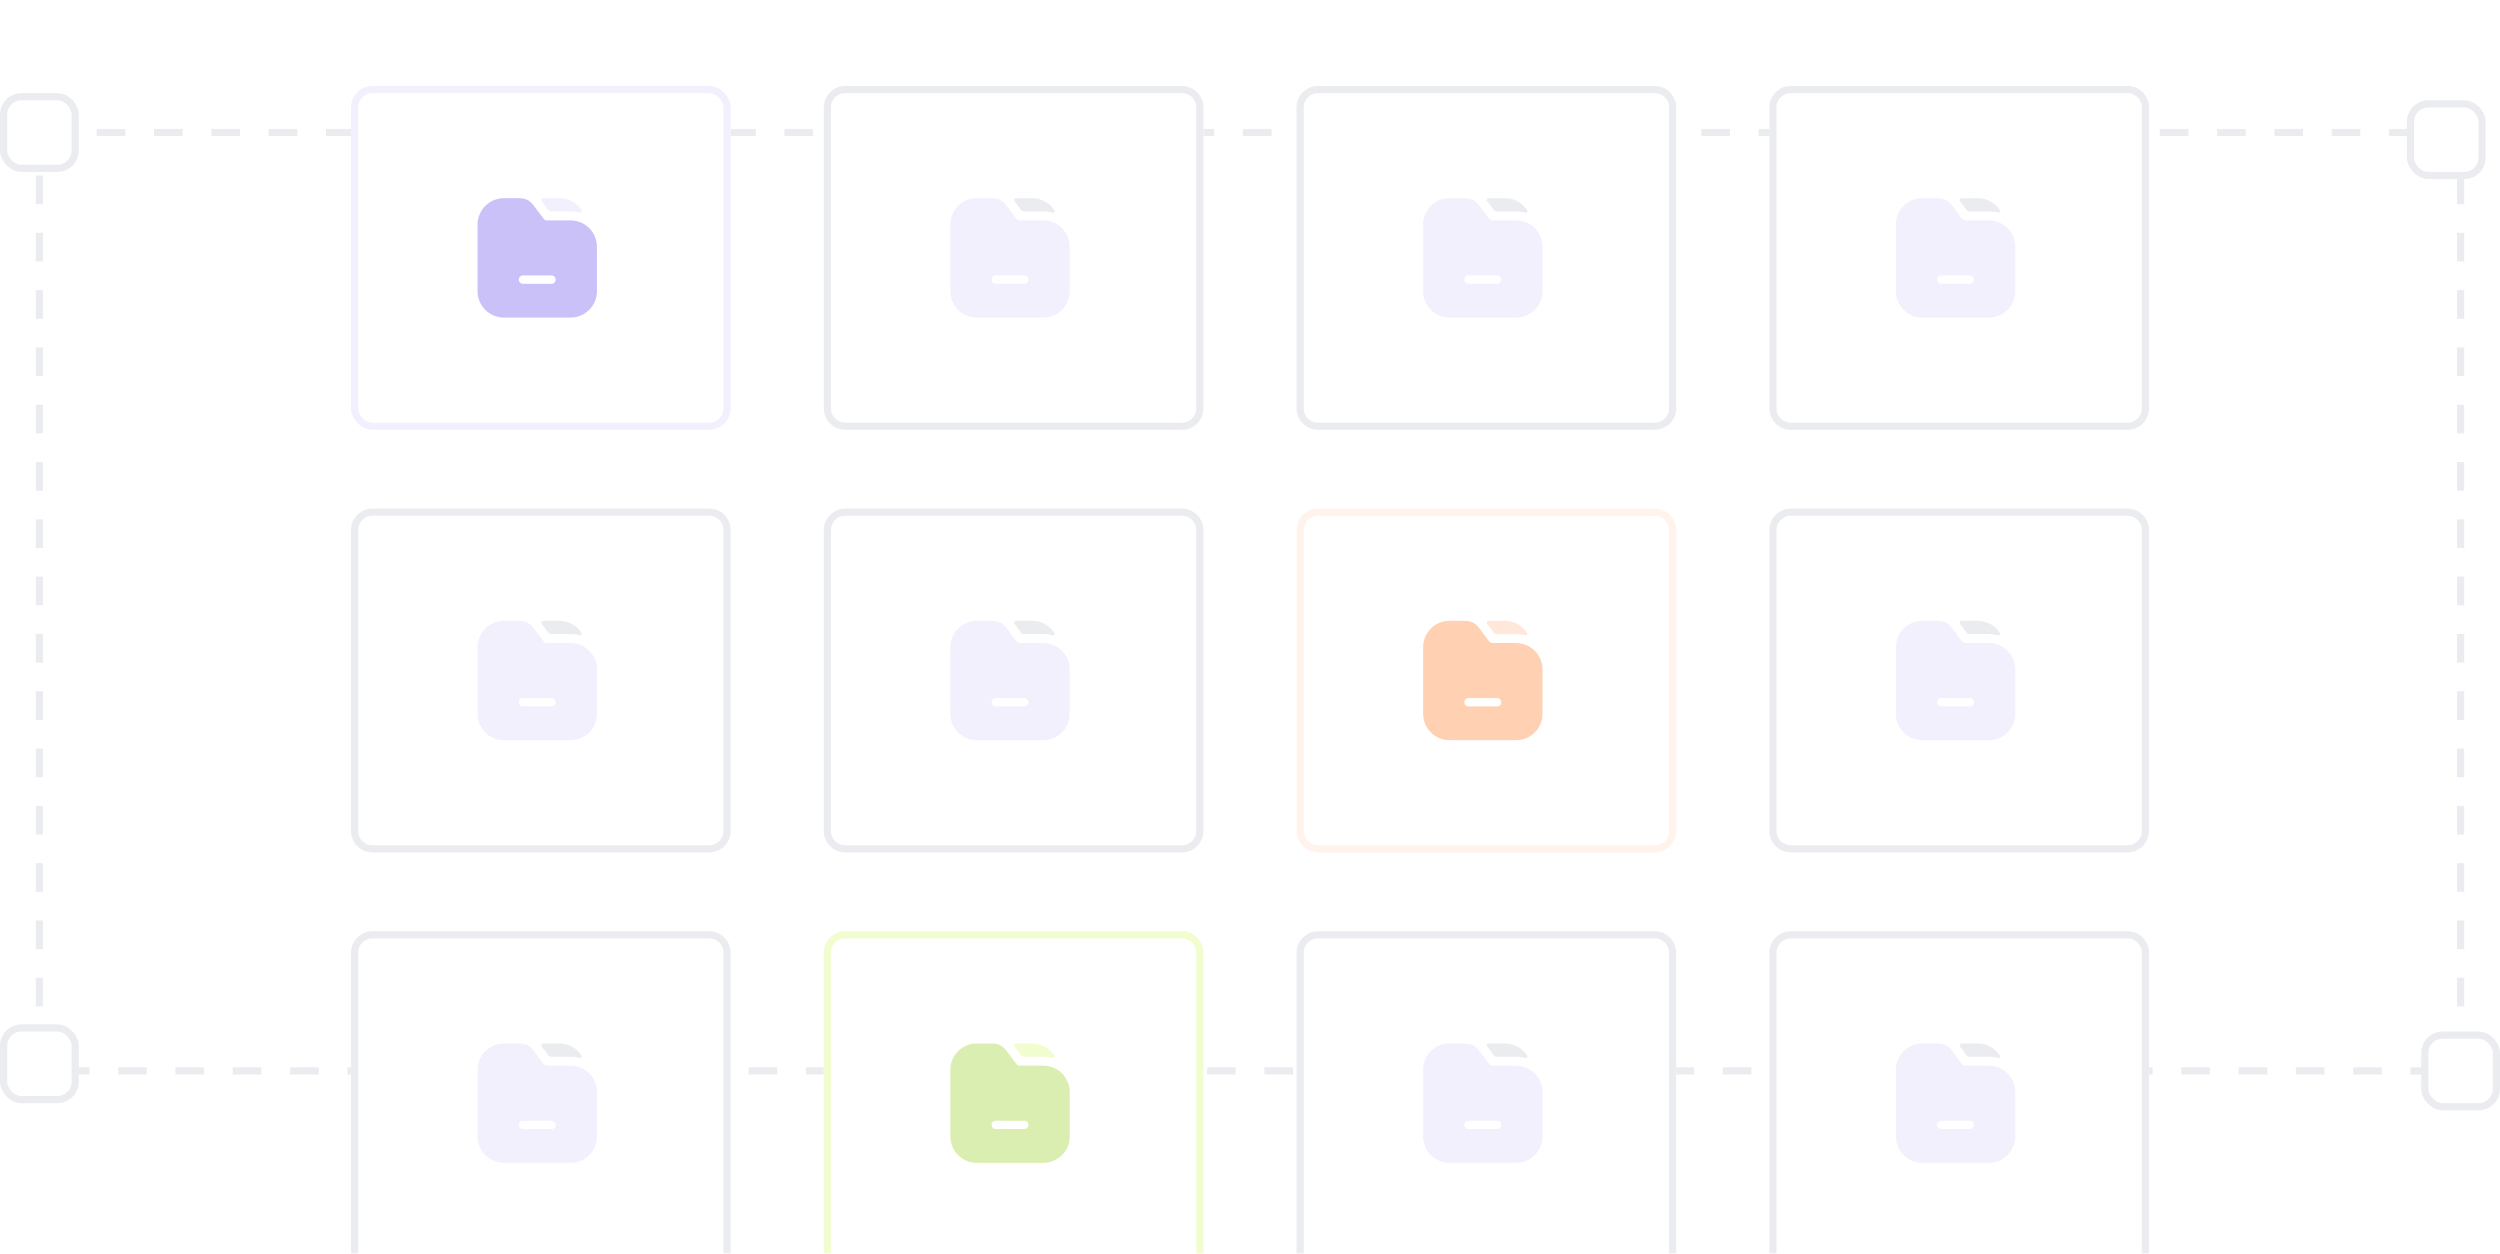 <svg width="349" height="175" viewBox="0 0 349 175" fill="none" xmlns="http://www.w3.org/2000/svg">
<rect x="5.5" y="18.5" width="338" height="131" stroke="#EAECF0" stroke-dasharray="4 4"/>
<rect x="0.5" y="13.5" width="10" height="10" rx="2.5" fill="white"/>
<rect x="0.5" y="13.5" width="10" height="10" rx="2.5" stroke="#EAECF0"/>
<rect x="336.5" y="14.5" width="10" height="10" rx="2.5" fill="white"/>
<rect x="336.5" y="14.5" width="10" height="10" rx="2.5" stroke="#EAECF0"/>
<rect x="338.5" y="144.5" width="10" height="10" rx="2.5" fill="white"/>
<rect x="338.5" y="144.5" width="10" height="10" rx="2.5" stroke="#EAECF0"/>
<rect x="0.5" y="143.5" width="10" height="10" rx="2.5" fill="white"/>
<rect x="0.5" y="143.5" width="10" height="10" rx="2.5" stroke="#EAECF0"/>
<g filter="url(#filter0_dddd_13014_206198)">
<rect x="49" y="1" width="53" height="48" rx="3" fill="white"/>
<rect x="49.5" y="1.5" width="52" height="47" rx="2.5" stroke="#F2F0FD"/>
<path d="M81.196 18.362C81.306 18.535 81.117 18.737 80.917 18.692C80.525 18.575 80.092 18.517 79.65 18.517H76.942C76.784 18.517 76.636 18.443 76.542 18.317L75.608 17.075C75.491 16.909 75.602 16.666 75.806 16.666H78.1C79.401 16.666 80.547 17.342 81.196 18.362Z" fill="#F2F0FD"/>
<path d="M81.783 20.45C81.425 20.192 81.017 20 80.575 19.892C80.275 19.808 79.967 19.767 79.65 19.767H76.55C76.067 19.767 76.033 19.725 75.775 19.383L74.608 17.833C74.067 17.108 73.642 16.666 72.283 16.666H70.35C68.317 16.666 66.667 18.317 66.667 20.35V29.65C66.667 31.683 68.317 33.333 70.35 33.333H79.65C81.683 33.333 83.333 31.683 83.333 29.65V23.45C83.333 22.208 82.725 21.116 81.783 20.45ZM76.992 28.616H73C72.675 28.616 72.425 28.358 72.425 28.033C72.425 27.716 72.675 27.45 73 27.45H76.992C77.317 27.45 77.575 27.716 77.575 28.033C77.575 28.358 77.317 28.616 76.992 28.616Z" fill="#C9C1F8"/>
</g>
<g filter="url(#filter1_dddd_13014_206198)">
<path d="M115 4C115 2.343 116.343 1 118 1H165C166.657 1 168 2.343 168 4V46C168 47.657 166.657 49 165 49H118C116.343 49 115 47.657 115 46V4Z" fill="white"/>
<path d="M115.5 4C115.5 2.619 116.619 1.5 118 1.5H165C166.381 1.5 167.5 2.619 167.5 4V46C167.5 47.381 166.381 48.5 165 48.5H118C116.619 48.5 115.5 47.381 115.5 46V4Z" stroke="#EAECF0"/>
<path d="M147.196 18.362C147.306 18.535 147.117 18.737 146.917 18.692C146.525 18.575 146.092 18.517 145.65 18.517H142.941C142.784 18.517 142.636 18.443 142.542 18.317L141.608 17.075C141.491 16.909 141.602 16.666 141.806 16.666H144.1C145.401 16.666 146.547 17.342 147.196 18.362Z" fill="#EAECF0"/>
<path d="M147.783 20.45C147.425 20.192 147.017 20 146.575 19.892C146.275 19.808 145.967 19.767 145.65 19.767H142.55C142.067 19.767 142.033 19.725 141.775 19.383L140.608 17.833C140.067 17.108 139.642 16.666 138.283 16.666H136.35C134.317 16.666 132.667 18.317 132.667 20.35V29.65C132.667 31.683 134.317 33.333 136.35 33.333H145.65C147.683 33.333 149.333 31.683 149.333 29.65V23.45C149.333 22.208 148.725 21.116 147.783 20.45ZM142.992 28.616H139C138.675 28.616 138.425 28.358 138.425 28.033C138.425 27.716 138.675 27.45 139 27.45H142.992C143.317 27.45 143.575 27.716 143.575 28.033C143.575 28.358 143.317 28.616 142.992 28.616Z" fill="#F2F0FD"/>
</g>
<g filter="url(#filter2_dddd_13014_206198)">
<path d="M181 4C181 2.343 182.343 1 184 1H231C232.657 1 234 2.343 234 4V46C234 47.657 232.657 49 231 49H184C182.343 49 181 47.657 181 46V4Z" fill="white"/>
<path d="M181.5 4C181.5 2.619 182.619 1.5 184 1.5H231C232.381 1.5 233.5 2.619 233.5 4V46C233.5 47.381 232.381 48.5 231 48.5H184C182.619 48.5 181.5 47.381 181.5 46V4Z" stroke="#EAECF0"/>
<path d="M213.196 18.362C213.306 18.535 213.117 18.737 212.917 18.692C212.525 18.575 212.092 18.517 211.65 18.517H208.941C208.784 18.517 208.636 18.443 208.542 18.317L207.608 17.075C207.491 16.909 207.602 16.666 207.806 16.666H210.1C211.401 16.666 212.547 17.342 213.196 18.362Z" fill="#EAECF0"/>
<path d="M213.783 20.45C213.425 20.192 213.017 20 212.575 19.892C212.275 19.808 211.967 19.767 211.65 19.767H208.55C208.067 19.767 208.033 19.725 207.775 19.383L206.608 17.833C206.067 17.108 205.642 16.666 204.283 16.666H202.35C200.317 16.666 198.667 18.317 198.667 20.35V29.65C198.667 31.683 200.317 33.333 202.35 33.333H211.65C213.683 33.333 215.333 31.683 215.333 29.65V23.45C215.333 22.208 214.725 21.116 213.783 20.45ZM208.992 28.616H205C204.675 28.616 204.425 28.358 204.425 28.033C204.425 27.716 204.675 27.45 205 27.45H208.992C209.317 27.45 209.575 27.716 209.575 28.033C209.575 28.358 209.317 28.616 208.992 28.616Z" fill="#F2F0FD"/>
</g>
<g filter="url(#filter3_dddd_13014_206198)">
<path d="M247 4C247 2.343 248.343 1 250 1H297C298.657 1 300 2.343 300 4V46C300 47.657 298.657 49 297 49H250C248.343 49 247 47.657 247 46V4Z" fill="white"/>
<path d="M247.5 4C247.5 2.619 248.619 1.5 250 1.5H297C298.381 1.5 299.5 2.619 299.5 4V46C299.5 47.381 298.381 48.5 297 48.5H250C248.619 48.5 247.5 47.381 247.5 46V4Z" stroke="#EAECF0"/>
<path d="M279.196 18.362C279.306 18.535 279.117 18.737 278.917 18.692C278.525 18.575 278.092 18.517 277.65 18.517H274.941C274.784 18.517 274.636 18.443 274.542 18.317L273.608 17.075C273.491 16.909 273.602 16.666 273.806 16.666H276.1C277.401 16.666 278.547 17.342 279.196 18.362Z" fill="#EAECF0"/>
<path d="M279.783 20.45C279.425 20.192 279.017 20 278.575 19.892C278.275 19.808 277.967 19.767 277.65 19.767H274.55C274.067 19.767 274.033 19.725 273.775 19.383L272.608 17.833C272.067 17.108 271.642 16.666 270.283 16.666H268.35C266.317 16.666 264.667 18.317 264.667 20.35V29.65C264.667 31.683 266.317 33.333 268.35 33.333H277.65C279.683 33.333 281.333 31.683 281.333 29.65V23.45C281.333 22.208 280.725 21.116 279.783 20.45ZM274.992 28.616H271C270.675 28.616 270.425 28.358 270.425 28.033C270.425 27.716 270.675 27.45 271 27.45H274.992C275.317 27.45 275.575 27.716 275.575 28.033C275.575 28.358 275.317 28.616 274.992 28.616Z" fill="#F2F0FD"/>
</g>
<g filter="url(#filter4_dddd_13014_206198)">
<path d="M49 63C49 61.343 50.343 60 52 60H99C100.657 60 102 61.343 102 63V105C102 106.657 100.657 108 99 108H52C50.343 108 49 106.657 49 105V63Z" fill="white"/>
<path d="M49.5 63C49.5 61.619 50.619 60.5 52 60.5H99C100.381 60.5 101.5 61.619 101.5 63V105C101.5 106.381 100.381 107.5 99 107.5H52C50.619 107.5 49.5 106.381 49.5 105V63Z" stroke="#EAECF0"/>
<path d="M81.196 77.362C81.306 77.535 81.117 77.737 80.917 77.692C80.525 77.575 80.092 77.516 79.65 77.516H76.942C76.784 77.516 76.636 77.443 76.542 77.317L75.608 76.075C75.491 75.909 75.602 75.666 75.806 75.666H78.1C79.401 75.666 80.547 76.342 81.196 77.362Z" fill="#EAECF0"/>
<path d="M81.783 79.45C81.425 79.192 81.017 79 80.575 78.891C80.275 78.808 79.967 78.766 79.65 78.766H76.55C76.067 78.766 76.033 78.725 75.775 78.383L74.608 76.833C74.067 76.108 73.642 75.666 72.283 75.666H70.35C68.317 75.666 66.667 77.317 66.667 79.35V88.65C66.667 90.683 68.317 92.333 70.35 92.333H79.65C81.683 92.333 83.333 90.683 83.333 88.65V82.45C83.333 81.208 82.725 80.117 81.783 79.45ZM76.992 87.617H73C72.675 87.617 72.425 87.358 72.425 87.033C72.425 86.716 72.675 86.45 73 86.45H76.992C77.317 86.45 77.575 86.716 77.575 87.033C77.575 87.358 77.317 87.617 76.992 87.617Z" fill="#F2F0FD"/>
</g>
<g filter="url(#filter5_dddd_13014_206198)">
<path d="M115 63C115 61.343 116.343 60 118 60H165C166.657 60 168 61.343 168 63V105C168 106.657 166.657 108 165 108H118C116.343 108 115 106.657 115 105V63Z" fill="white"/>
<path d="M115.5 63C115.5 61.619 116.619 60.5 118 60.5H165C166.381 60.5 167.5 61.619 167.5 63V105C167.5 106.381 166.381 107.5 165 107.5H118C116.619 107.5 115.5 106.381 115.5 105V63Z" stroke="#EAECF0"/>
<path d="M147.196 77.362C147.306 77.535 147.117 77.737 146.917 77.692C146.525 77.575 146.092 77.516 145.65 77.516H142.941C142.784 77.516 142.636 77.443 142.542 77.317L141.608 76.075C141.491 75.909 141.602 75.666 141.806 75.666H144.1C145.401 75.666 146.547 76.342 147.196 77.362Z" fill="#EAECF0"/>
<path d="M147.783 79.45C147.425 79.192 147.017 79 146.575 78.891C146.275 78.808 145.967 78.766 145.65 78.766H142.55C142.067 78.766 142.033 78.725 141.775 78.383L140.608 76.833C140.067 76.108 139.642 75.666 138.283 75.666H136.35C134.317 75.666 132.667 77.317 132.667 79.35V88.65C132.667 90.683 134.317 92.333 136.35 92.333H145.65C147.683 92.333 149.333 90.683 149.333 88.65V82.45C149.333 81.208 148.725 80.117 147.783 79.45ZM142.992 87.617H139C138.675 87.617 138.425 87.358 138.425 87.033C138.425 86.716 138.675 86.45 139 86.45H142.992C143.317 86.45 143.575 86.716 143.575 87.033C143.575 87.358 143.317 87.617 142.992 87.617Z" fill="#F2F0FD"/>
</g>
<g filter="url(#filter6_dddd_13014_206198)">
<path d="M181 63C181 61.343 182.343 60 184 60H231C232.657 60 234 61.343 234 63V105C234 106.657 232.657 108 231 108H184C182.343 108 181 106.657 181 105V63Z" fill="white"/>
<path d="M181.5 63C181.5 61.619 182.619 60.5 184 60.5H231C232.381 60.5 233.5 61.619 233.5 63V105C233.5 106.381 232.381 107.5 231 107.5H184C182.619 107.5 181.5 106.381 181.5 105V63Z" stroke="#FFF3EC"/>
<path d="M213.196 77.362C213.306 77.535 213.117 77.737 212.917 77.692C212.525 77.575 212.092 77.516 211.65 77.516H208.941C208.784 77.516 208.636 77.443 208.542 77.317L207.608 76.075C207.491 75.909 207.602 75.666 207.806 75.666H210.1C211.401 75.666 212.547 76.342 213.196 77.362Z" fill="#FFE8D9"/>
<path d="M213.783 79.45C213.425 79.192 213.017 79 212.575 78.891C212.275 78.808 211.967 78.766 211.65 78.766H208.55C208.067 78.766 208.033 78.725 207.775 78.383L206.608 76.833C206.067 76.108 205.642 75.666 204.283 75.666H202.35C200.317 75.666 198.667 77.317 198.667 79.35V88.65C198.667 90.683 200.317 92.333 202.35 92.333H211.65C213.683 92.333 215.333 90.683 215.333 88.65V82.45C215.333 81.208 214.725 80.117 213.783 79.45ZM208.992 87.617H205C204.675 87.617 204.425 87.358 204.425 87.033C204.425 86.716 204.675 86.45 205 86.45H208.992C209.317 86.45 209.575 86.716 209.575 87.033C209.575 87.358 209.317 87.617 208.992 87.617Z" fill="#FFD1B2"/>
</g>
<g filter="url(#filter7_dddd_13014_206198)">
<path d="M247 63C247 61.343 248.343 60 250 60H297C298.657 60 300 61.343 300 63V105C300 106.657 298.657 108 297 108H250C248.343 108 247 106.657 247 105V63Z" fill="white"/>
<path d="M247.5 63C247.5 61.619 248.619 60.5 250 60.5H297C298.381 60.5 299.5 61.619 299.5 63V105C299.5 106.381 298.381 107.5 297 107.5H250C248.619 107.5 247.5 106.381 247.5 105V63Z" stroke="#EAECF0"/>
<path d="M279.196 77.362C279.306 77.535 279.117 77.737 278.917 77.692C278.525 77.575 278.092 77.516 277.65 77.516H274.941C274.784 77.516 274.636 77.443 274.542 77.317L273.608 76.075C273.491 75.909 273.602 75.666 273.806 75.666H276.1C277.401 75.666 278.547 76.342 279.196 77.362Z" fill="#EAECF0"/>
<path d="M279.783 79.45C279.425 79.192 279.017 79 278.575 78.891C278.275 78.808 277.967 78.766 277.65 78.766H274.55C274.067 78.766 274.033 78.725 273.775 78.383L272.608 76.833C272.067 76.108 271.642 75.666 270.283 75.666H268.35C266.317 75.666 264.667 77.317 264.667 79.35V88.65C264.667 90.683 266.317 92.333 268.35 92.333H277.65C279.683 92.333 281.333 90.683 281.333 88.65V82.45C281.333 81.208 280.725 80.117 279.783 79.45ZM274.992 87.617H271C270.675 87.617 270.425 87.358 270.425 87.033C270.425 86.716 270.675 86.45 271 86.45H274.992C275.317 86.45 275.575 86.716 275.575 87.033C275.575 87.358 275.317 87.617 274.992 87.617Z" fill="#F2F0FD"/>
</g>
<g filter="url(#filter8_dddd_13014_206198)">
<path d="M49 122C49 120.343 50.343 119 52 119H99C100.657 119 102 120.343 102 122V164C102 165.657 100.657 167 99 167H52C50.343 167 49 165.657 49 164V122Z" fill="white"/>
<path d="M49.5 122C49.5 120.619 50.619 119.5 52 119.5H99C100.381 119.5 101.5 120.619 101.5 122V164C101.5 165.381 100.381 166.5 99 166.5H52C50.619 166.5 49.5 165.381 49.5 164V122Z" stroke="#EAECF0"/>
<path d="M81.196 136.362C81.306 136.535 81.117 136.737 80.917 136.692C80.525 136.575 80.092 136.517 79.65 136.517H76.942C76.784 136.517 76.636 136.443 76.542 136.317L75.608 135.075C75.491 134.909 75.602 134.667 75.806 134.667H78.1C79.401 134.667 80.547 135.342 81.196 136.362Z" fill="#EAECF0"/>
<path d="M81.783 138.45C81.425 138.192 81.017 138 80.575 137.892C80.275 137.808 79.967 137.767 79.65 137.767H76.55C76.067 137.767 76.033 137.725 75.775 137.383L74.608 135.833C74.067 135.108 73.642 134.667 72.283 134.667H70.35C68.317 134.667 66.667 136.317 66.667 138.35V147.65C66.667 149.683 68.317 151.333 70.35 151.333H79.65C81.683 151.333 83.333 149.683 83.333 147.65V141.45C83.333 140.208 82.725 139.117 81.783 138.45ZM76.992 146.617H73C72.675 146.617 72.425 146.358 72.425 146.033C72.425 145.717 72.675 145.45 73 145.45H76.992C77.317 145.45 77.575 145.717 77.575 146.033C77.575 146.358 77.317 146.617 76.992 146.617Z" fill="#F2F0FD"/>
</g>
<g filter="url(#filter9_dddd_13014_206198)">
<path d="M115 122C115 120.343 116.343 119 118 119H165C166.657 119 168 120.343 168 122V164C168 165.657 166.657 167 165 167H118C116.343 167 115 165.657 115 164V122Z" fill="white"/>
<path d="M115.5 122C115.5 120.619 116.619 119.5 118 119.5H165C166.381 119.5 167.5 120.619 167.5 122V164C167.5 165.381 166.381 166.5 165 166.5H118C116.619 166.5 115.5 165.381 115.5 164V122Z" stroke="#F1FDCF"/>
<path d="M147.196 136.362C147.306 136.535 147.117 136.737 146.917 136.692C146.525 136.575 146.092 136.517 145.65 136.517H142.941C142.784 136.517 142.636 136.443 142.542 136.317L141.608 135.075C141.491 134.909 141.602 134.667 141.806 134.667H144.1C145.401 134.667 146.547 135.342 147.196 136.362Z" fill="#F1FDCF"/>
<path d="M147.783 138.45C147.425 138.192 147.017 138 146.575 137.892C146.275 137.808 145.967 137.767 145.65 137.767H142.55C142.067 137.767 142.033 137.725 141.775 137.383L140.608 135.833C140.067 135.108 139.642 134.667 138.283 134.667H136.35C134.317 134.667 132.667 136.317 132.667 138.35V147.65C132.667 149.683 134.317 151.333 136.35 151.333H145.65C147.683 151.333 149.333 149.683 149.333 147.65V141.45C149.333 140.208 148.725 139.117 147.783 138.45ZM142.992 146.617H139C138.675 146.617 138.425 146.358 138.425 146.033C138.425 145.717 138.675 145.45 139 145.45H142.992C143.317 145.45 143.575 145.717 143.575 146.033C143.575 146.358 143.317 146.617 142.992 146.617Z" fill="#D9EEB0"/>
</g>
<g filter="url(#filter10_dddd_13014_206198)">
<path d="M181 122C181 120.343 182.343 119 184 119H231C232.657 119 234 120.343 234 122V164C234 165.657 232.657 167 231 167H184C182.343 167 181 165.657 181 164V122Z" fill="white"/>
<path d="M181.5 122C181.5 120.619 182.619 119.5 184 119.5H231C232.381 119.5 233.5 120.619 233.5 122V164C233.5 165.381 232.381 166.5 231 166.5H184C182.619 166.5 181.5 165.381 181.5 164V122Z" stroke="#EAECF0"/>
<path d="M213.196 136.362C213.306 136.535 213.117 136.737 212.917 136.692C212.525 136.575 212.092 136.517 211.65 136.517H208.941C208.784 136.517 208.636 136.443 208.542 136.317L207.608 135.075C207.491 134.909 207.602 134.667 207.806 134.667H210.1C211.401 134.667 212.547 135.342 213.196 136.362Z" fill="#EAECF0"/>
<path d="M213.783 138.45C213.425 138.192 213.017 138 212.575 137.892C212.275 137.808 211.967 137.767 211.65 137.767H208.55C208.067 137.767 208.033 137.725 207.775 137.383L206.608 135.833C206.067 135.108 205.642 134.667 204.283 134.667H202.35C200.317 134.667 198.667 136.317 198.667 138.35V147.65C198.667 149.683 200.317 151.333 202.35 151.333H211.65C213.683 151.333 215.333 149.683 215.333 147.65V141.45C215.333 140.208 214.725 139.117 213.783 138.45ZM208.992 146.617H205C204.675 146.617 204.425 146.358 204.425 146.033C204.425 145.717 204.675 145.45 205 145.45H208.992C209.317 145.45 209.575 145.717 209.575 146.033C209.575 146.358 209.317 146.617 208.992 146.617Z" fill="#F2F0FD"/>
</g>
<g filter="url(#filter11_dddd_13014_206198)">
<path d="M247 122C247 120.343 248.343 119 250 119H297C298.657 119 300 120.343 300 122V164C300 165.657 298.657 167 297 167H250C248.343 167 247 165.657 247 164V122Z" fill="white"/>
<path d="M247.5 122C247.5 120.619 248.619 119.5 250 119.5H297C298.381 119.5 299.5 120.619 299.5 122V164C299.5 165.381 298.381 166.5 297 166.5H250C248.619 166.5 247.5 165.381 247.5 164V122Z" stroke="#EAECF0"/>
<path d="M279.196 136.362C279.306 136.535 279.117 136.737 278.917 136.692C278.525 136.575 278.092 136.517 277.65 136.517H274.941C274.784 136.517 274.636 136.443 274.542 136.317L273.608 135.075C273.491 134.909 273.602 134.667 273.806 134.667H276.1C277.401 134.667 278.547 135.342 279.196 136.362Z" fill="#EAECF0"/>
<path d="M279.783 138.45C279.425 138.192 279.017 138 278.575 137.892C278.275 137.808 277.967 137.767 277.65 137.767H274.55C274.067 137.767 274.033 137.725 273.775 137.383L272.608 135.833C272.067 135.108 271.642 134.667 270.283 134.667H268.35C266.317 134.667 264.667 136.317 264.667 138.35V147.65C264.667 149.683 266.317 151.333 268.35 151.333H277.65C279.683 151.333 281.333 149.683 281.333 147.65V141.45C281.333 140.208 280.725 139.117 279.783 138.45ZM274.992 146.617H271C270.675 146.617 270.425 146.358 270.425 146.033C270.425 145.717 270.675 145.45 271 145.45H274.992C275.317 145.45 275.575 145.717 275.575 146.033C275.575 146.358 275.317 146.617 274.992 146.617Z" fill="#F2F0FD"/>
</g>
<defs>
<filter id="filter0_dddd_13014_206198" x="47" y="0" width="57" height="57" filterUnits="userSpaceOnUse" color-interpolation-filters="sRGB">
<feFlood flood-opacity="0" result="BackgroundImageFix"/>
<feColorMatrix in="SourceAlpha" type="matrix" values="0 0 0 0 0 0 0 0 0 0 0 0 0 0 0 0 0 0 127 0" result="hardAlpha"/>
<feOffset/>
<feGaussianBlur stdDeviation="0.5"/>
<feColorMatrix type="matrix" values="0 0 0 0 0.824 0 0 0 0 0.816 0 0 0 0 0.824 0 0 0 0.1 0"/>
<feBlend mode="normal" in2="BackgroundImageFix" result="effect1_dropShadow_13014_206198"/>
<feColorMatrix in="SourceAlpha" type="matrix" values="0 0 0 0 0 0 0 0 0 0 0 0 0 0 0 0 0 0 127 0" result="hardAlpha"/>
<feOffset dy="2"/>
<feGaussianBlur stdDeviation="1"/>
<feColorMatrix type="matrix" values="0 0 0 0 0.824 0 0 0 0 0.816 0 0 0 0 0.824 0 0 0 0.09 0"/>
<feBlend mode="normal" in2="effect1_dropShadow_13014_206198" result="effect2_dropShadow_13014_206198"/>
<feColorMatrix in="SourceAlpha" type="matrix" values="0 0 0 0 0 0 0 0 0 0 0 0 0 0 0 0 0 0 127 0" result="hardAlpha"/>
<feOffset dy="3"/>
<feGaussianBlur stdDeviation="1"/>
<feColorMatrix type="matrix" values="0 0 0 0 0.824 0 0 0 0 0.816 0 0 0 0 0.824 0 0 0 0.05 0"/>
<feBlend mode="normal" in2="effect2_dropShadow_13014_206198" result="effect3_dropShadow_13014_206198"/>
<feColorMatrix in="SourceAlpha" type="matrix" values="0 0 0 0 0 0 0 0 0 0 0 0 0 0 0 0 0 0 127 0" result="hardAlpha"/>
<feOffset dy="6"/>
<feGaussianBlur stdDeviation="1"/>
<feColorMatrix type="matrix" values="0 0 0 0 0.824 0 0 0 0 0.816 0 0 0 0 0.824 0 0 0 0.01 0"/>
<feBlend mode="normal" in2="effect3_dropShadow_13014_206198" result="effect4_dropShadow_13014_206198"/>
<feBlend mode="normal" in="SourceGraphic" in2="effect4_dropShadow_13014_206198" result="shape"/>
</filter>
<filter id="filter1_dddd_13014_206198" x="113" y="0" width="57" height="57" filterUnits="userSpaceOnUse" color-interpolation-filters="sRGB">
<feFlood flood-opacity="0" result="BackgroundImageFix"/>
<feColorMatrix in="SourceAlpha" type="matrix" values="0 0 0 0 0 0 0 0 0 0 0 0 0 0 0 0 0 0 127 0" result="hardAlpha"/>
<feOffset/>
<feGaussianBlur stdDeviation="0.5"/>
<feColorMatrix type="matrix" values="0 0 0 0 0.824 0 0 0 0 0.816 0 0 0 0 0.824 0 0 0 0.1 0"/>
<feBlend mode="normal" in2="BackgroundImageFix" result="effect1_dropShadow_13014_206198"/>
<feColorMatrix in="SourceAlpha" type="matrix" values="0 0 0 0 0 0 0 0 0 0 0 0 0 0 0 0 0 0 127 0" result="hardAlpha"/>
<feOffset dy="2"/>
<feGaussianBlur stdDeviation="1"/>
<feColorMatrix type="matrix" values="0 0 0 0 0.824 0 0 0 0 0.816 0 0 0 0 0.824 0 0 0 0.09 0"/>
<feBlend mode="normal" in2="effect1_dropShadow_13014_206198" result="effect2_dropShadow_13014_206198"/>
<feColorMatrix in="SourceAlpha" type="matrix" values="0 0 0 0 0 0 0 0 0 0 0 0 0 0 0 0 0 0 127 0" result="hardAlpha"/>
<feOffset dy="3"/>
<feGaussianBlur stdDeviation="1"/>
<feColorMatrix type="matrix" values="0 0 0 0 0.824 0 0 0 0 0.816 0 0 0 0 0.824 0 0 0 0.05 0"/>
<feBlend mode="normal" in2="effect2_dropShadow_13014_206198" result="effect3_dropShadow_13014_206198"/>
<feColorMatrix in="SourceAlpha" type="matrix" values="0 0 0 0 0 0 0 0 0 0 0 0 0 0 0 0 0 0 127 0" result="hardAlpha"/>
<feOffset dy="6"/>
<feGaussianBlur stdDeviation="1"/>
<feColorMatrix type="matrix" values="0 0 0 0 0.824 0 0 0 0 0.816 0 0 0 0 0.824 0 0 0 0.01 0"/>
<feBlend mode="normal" in2="effect3_dropShadow_13014_206198" result="effect4_dropShadow_13014_206198"/>
<feBlend mode="normal" in="SourceGraphic" in2="effect4_dropShadow_13014_206198" result="shape"/>
</filter>
<filter id="filter2_dddd_13014_206198" x="179" y="0" width="57" height="57" filterUnits="userSpaceOnUse" color-interpolation-filters="sRGB">
<feFlood flood-opacity="0" result="BackgroundImageFix"/>
<feColorMatrix in="SourceAlpha" type="matrix" values="0 0 0 0 0 0 0 0 0 0 0 0 0 0 0 0 0 0 127 0" result="hardAlpha"/>
<feOffset/>
<feGaussianBlur stdDeviation="0.5"/>
<feColorMatrix type="matrix" values="0 0 0 0 0.824 0 0 0 0 0.816 0 0 0 0 0.824 0 0 0 0.1 0"/>
<feBlend mode="normal" in2="BackgroundImageFix" result="effect1_dropShadow_13014_206198"/>
<feColorMatrix in="SourceAlpha" type="matrix" values="0 0 0 0 0 0 0 0 0 0 0 0 0 0 0 0 0 0 127 0" result="hardAlpha"/>
<feOffset dy="2"/>
<feGaussianBlur stdDeviation="1"/>
<feColorMatrix type="matrix" values="0 0 0 0 0.824 0 0 0 0 0.816 0 0 0 0 0.824 0 0 0 0.09 0"/>
<feBlend mode="normal" in2="effect1_dropShadow_13014_206198" result="effect2_dropShadow_13014_206198"/>
<feColorMatrix in="SourceAlpha" type="matrix" values="0 0 0 0 0 0 0 0 0 0 0 0 0 0 0 0 0 0 127 0" result="hardAlpha"/>
<feOffset dy="3"/>
<feGaussianBlur stdDeviation="1"/>
<feColorMatrix type="matrix" values="0 0 0 0 0.824 0 0 0 0 0.816 0 0 0 0 0.824 0 0 0 0.05 0"/>
<feBlend mode="normal" in2="effect2_dropShadow_13014_206198" result="effect3_dropShadow_13014_206198"/>
<feColorMatrix in="SourceAlpha" type="matrix" values="0 0 0 0 0 0 0 0 0 0 0 0 0 0 0 0 0 0 127 0" result="hardAlpha"/>
<feOffset dy="6"/>
<feGaussianBlur stdDeviation="1"/>
<feColorMatrix type="matrix" values="0 0 0 0 0.824 0 0 0 0 0.816 0 0 0 0 0.824 0 0 0 0.01 0"/>
<feBlend mode="normal" in2="effect3_dropShadow_13014_206198" result="effect4_dropShadow_13014_206198"/>
<feBlend mode="normal" in="SourceGraphic" in2="effect4_dropShadow_13014_206198" result="shape"/>
</filter>
<filter id="filter3_dddd_13014_206198" x="245" y="0" width="57" height="57" filterUnits="userSpaceOnUse" color-interpolation-filters="sRGB">
<feFlood flood-opacity="0" result="BackgroundImageFix"/>
<feColorMatrix in="SourceAlpha" type="matrix" values="0 0 0 0 0 0 0 0 0 0 0 0 0 0 0 0 0 0 127 0" result="hardAlpha"/>
<feOffset/>
<feGaussianBlur stdDeviation="0.5"/>
<feColorMatrix type="matrix" values="0 0 0 0 0.824 0 0 0 0 0.816 0 0 0 0 0.824 0 0 0 0.1 0"/>
<feBlend mode="normal" in2="BackgroundImageFix" result="effect1_dropShadow_13014_206198"/>
<feColorMatrix in="SourceAlpha" type="matrix" values="0 0 0 0 0 0 0 0 0 0 0 0 0 0 0 0 0 0 127 0" result="hardAlpha"/>
<feOffset dy="2"/>
<feGaussianBlur stdDeviation="1"/>
<feColorMatrix type="matrix" values="0 0 0 0 0.824 0 0 0 0 0.816 0 0 0 0 0.824 0 0 0 0.09 0"/>
<feBlend mode="normal" in2="effect1_dropShadow_13014_206198" result="effect2_dropShadow_13014_206198"/>
<feColorMatrix in="SourceAlpha" type="matrix" values="0 0 0 0 0 0 0 0 0 0 0 0 0 0 0 0 0 0 127 0" result="hardAlpha"/>
<feOffset dy="3"/>
<feGaussianBlur stdDeviation="1"/>
<feColorMatrix type="matrix" values="0 0 0 0 0.824 0 0 0 0 0.816 0 0 0 0 0.824 0 0 0 0.05 0"/>
<feBlend mode="normal" in2="effect2_dropShadow_13014_206198" result="effect3_dropShadow_13014_206198"/>
<feColorMatrix in="SourceAlpha" type="matrix" values="0 0 0 0 0 0 0 0 0 0 0 0 0 0 0 0 0 0 127 0" result="hardAlpha"/>
<feOffset dy="6"/>
<feGaussianBlur stdDeviation="1"/>
<feColorMatrix type="matrix" values="0 0 0 0 0.824 0 0 0 0 0.816 0 0 0 0 0.824 0 0 0 0.01 0"/>
<feBlend mode="normal" in2="effect3_dropShadow_13014_206198" result="effect4_dropShadow_13014_206198"/>
<feBlend mode="normal" in="SourceGraphic" in2="effect4_dropShadow_13014_206198" result="shape"/>
</filter>
<filter id="filter4_dddd_13014_206198" x="47" y="59" width="57" height="57" filterUnits="userSpaceOnUse" color-interpolation-filters="sRGB">
<feFlood flood-opacity="0" result="BackgroundImageFix"/>
<feColorMatrix in="SourceAlpha" type="matrix" values="0 0 0 0 0 0 0 0 0 0 0 0 0 0 0 0 0 0 127 0" result="hardAlpha"/>
<feOffset/>
<feGaussianBlur stdDeviation="0.5"/>
<feColorMatrix type="matrix" values="0 0 0 0 0.824 0 0 0 0 0.816 0 0 0 0 0.824 0 0 0 0.1 0"/>
<feBlend mode="normal" in2="BackgroundImageFix" result="effect1_dropShadow_13014_206198"/>
<feColorMatrix in="SourceAlpha" type="matrix" values="0 0 0 0 0 0 0 0 0 0 0 0 0 0 0 0 0 0 127 0" result="hardAlpha"/>
<feOffset dy="2"/>
<feGaussianBlur stdDeviation="1"/>
<feColorMatrix type="matrix" values="0 0 0 0 0.824 0 0 0 0 0.816 0 0 0 0 0.824 0 0 0 0.09 0"/>
<feBlend mode="normal" in2="effect1_dropShadow_13014_206198" result="effect2_dropShadow_13014_206198"/>
<feColorMatrix in="SourceAlpha" type="matrix" values="0 0 0 0 0 0 0 0 0 0 0 0 0 0 0 0 0 0 127 0" result="hardAlpha"/>
<feOffset dy="3"/>
<feGaussianBlur stdDeviation="1"/>
<feColorMatrix type="matrix" values="0 0 0 0 0.824 0 0 0 0 0.816 0 0 0 0 0.824 0 0 0 0.05 0"/>
<feBlend mode="normal" in2="effect2_dropShadow_13014_206198" result="effect3_dropShadow_13014_206198"/>
<feColorMatrix in="SourceAlpha" type="matrix" values="0 0 0 0 0 0 0 0 0 0 0 0 0 0 0 0 0 0 127 0" result="hardAlpha"/>
<feOffset dy="6"/>
<feGaussianBlur stdDeviation="1"/>
<feColorMatrix type="matrix" values="0 0 0 0 0.824 0 0 0 0 0.816 0 0 0 0 0.824 0 0 0 0.01 0"/>
<feBlend mode="normal" in2="effect3_dropShadow_13014_206198" result="effect4_dropShadow_13014_206198"/>
<feBlend mode="normal" in="SourceGraphic" in2="effect4_dropShadow_13014_206198" result="shape"/>
</filter>
<filter id="filter5_dddd_13014_206198" x="113" y="59" width="57" height="57" filterUnits="userSpaceOnUse" color-interpolation-filters="sRGB">
<feFlood flood-opacity="0" result="BackgroundImageFix"/>
<feColorMatrix in="SourceAlpha" type="matrix" values="0 0 0 0 0 0 0 0 0 0 0 0 0 0 0 0 0 0 127 0" result="hardAlpha"/>
<feOffset/>
<feGaussianBlur stdDeviation="0.5"/>
<feColorMatrix type="matrix" values="0 0 0 0 0.824 0 0 0 0 0.816 0 0 0 0 0.824 0 0 0 0.1 0"/>
<feBlend mode="normal" in2="BackgroundImageFix" result="effect1_dropShadow_13014_206198"/>
<feColorMatrix in="SourceAlpha" type="matrix" values="0 0 0 0 0 0 0 0 0 0 0 0 0 0 0 0 0 0 127 0" result="hardAlpha"/>
<feOffset dy="2"/>
<feGaussianBlur stdDeviation="1"/>
<feColorMatrix type="matrix" values="0 0 0 0 0.824 0 0 0 0 0.816 0 0 0 0 0.824 0 0 0 0.09 0"/>
<feBlend mode="normal" in2="effect1_dropShadow_13014_206198" result="effect2_dropShadow_13014_206198"/>
<feColorMatrix in="SourceAlpha" type="matrix" values="0 0 0 0 0 0 0 0 0 0 0 0 0 0 0 0 0 0 127 0" result="hardAlpha"/>
<feOffset dy="3"/>
<feGaussianBlur stdDeviation="1"/>
<feColorMatrix type="matrix" values="0 0 0 0 0.824 0 0 0 0 0.816 0 0 0 0 0.824 0 0 0 0.05 0"/>
<feBlend mode="normal" in2="effect2_dropShadow_13014_206198" result="effect3_dropShadow_13014_206198"/>
<feColorMatrix in="SourceAlpha" type="matrix" values="0 0 0 0 0 0 0 0 0 0 0 0 0 0 0 0 0 0 127 0" result="hardAlpha"/>
<feOffset dy="6"/>
<feGaussianBlur stdDeviation="1"/>
<feColorMatrix type="matrix" values="0 0 0 0 0.824 0 0 0 0 0.816 0 0 0 0 0.824 0 0 0 0.01 0"/>
<feBlend mode="normal" in2="effect3_dropShadow_13014_206198" result="effect4_dropShadow_13014_206198"/>
<feBlend mode="normal" in="SourceGraphic" in2="effect4_dropShadow_13014_206198" result="shape"/>
</filter>
<filter id="filter6_dddd_13014_206198" x="179" y="59" width="57" height="57" filterUnits="userSpaceOnUse" color-interpolation-filters="sRGB">
<feFlood flood-opacity="0" result="BackgroundImageFix"/>
<feColorMatrix in="SourceAlpha" type="matrix" values="0 0 0 0 0 0 0 0 0 0 0 0 0 0 0 0 0 0 127 0" result="hardAlpha"/>
<feOffset/>
<feGaussianBlur stdDeviation="0.5"/>
<feColorMatrix type="matrix" values="0 0 0 0 0.824 0 0 0 0 0.816 0 0 0 0 0.824 0 0 0 0.1 0"/>
<feBlend mode="normal" in2="BackgroundImageFix" result="effect1_dropShadow_13014_206198"/>
<feColorMatrix in="SourceAlpha" type="matrix" values="0 0 0 0 0 0 0 0 0 0 0 0 0 0 0 0 0 0 127 0" result="hardAlpha"/>
<feOffset dy="2"/>
<feGaussianBlur stdDeviation="1"/>
<feColorMatrix type="matrix" values="0 0 0 0 0.824 0 0 0 0 0.816 0 0 0 0 0.824 0 0 0 0.09 0"/>
<feBlend mode="normal" in2="effect1_dropShadow_13014_206198" result="effect2_dropShadow_13014_206198"/>
<feColorMatrix in="SourceAlpha" type="matrix" values="0 0 0 0 0 0 0 0 0 0 0 0 0 0 0 0 0 0 127 0" result="hardAlpha"/>
<feOffset dy="3"/>
<feGaussianBlur stdDeviation="1"/>
<feColorMatrix type="matrix" values="0 0 0 0 0.824 0 0 0 0 0.816 0 0 0 0 0.824 0 0 0 0.05 0"/>
<feBlend mode="normal" in2="effect2_dropShadow_13014_206198" result="effect3_dropShadow_13014_206198"/>
<feColorMatrix in="SourceAlpha" type="matrix" values="0 0 0 0 0 0 0 0 0 0 0 0 0 0 0 0 0 0 127 0" result="hardAlpha"/>
<feOffset dy="6"/>
<feGaussianBlur stdDeviation="1"/>
<feColorMatrix type="matrix" values="0 0 0 0 0.824 0 0 0 0 0.816 0 0 0 0 0.824 0 0 0 0.01 0"/>
<feBlend mode="normal" in2="effect3_dropShadow_13014_206198" result="effect4_dropShadow_13014_206198"/>
<feBlend mode="normal" in="SourceGraphic" in2="effect4_dropShadow_13014_206198" result="shape"/>
</filter>
<filter id="filter7_dddd_13014_206198" x="245" y="59" width="57" height="57" filterUnits="userSpaceOnUse" color-interpolation-filters="sRGB">
<feFlood flood-opacity="0" result="BackgroundImageFix"/>
<feColorMatrix in="SourceAlpha" type="matrix" values="0 0 0 0 0 0 0 0 0 0 0 0 0 0 0 0 0 0 127 0" result="hardAlpha"/>
<feOffset/>
<feGaussianBlur stdDeviation="0.5"/>
<feColorMatrix type="matrix" values="0 0 0 0 0.824 0 0 0 0 0.816 0 0 0 0 0.824 0 0 0 0.1 0"/>
<feBlend mode="normal" in2="BackgroundImageFix" result="effect1_dropShadow_13014_206198"/>
<feColorMatrix in="SourceAlpha" type="matrix" values="0 0 0 0 0 0 0 0 0 0 0 0 0 0 0 0 0 0 127 0" result="hardAlpha"/>
<feOffset dy="2"/>
<feGaussianBlur stdDeviation="1"/>
<feColorMatrix type="matrix" values="0 0 0 0 0.824 0 0 0 0 0.816 0 0 0 0 0.824 0 0 0 0.09 0"/>
<feBlend mode="normal" in2="effect1_dropShadow_13014_206198" result="effect2_dropShadow_13014_206198"/>
<feColorMatrix in="SourceAlpha" type="matrix" values="0 0 0 0 0 0 0 0 0 0 0 0 0 0 0 0 0 0 127 0" result="hardAlpha"/>
<feOffset dy="3"/>
<feGaussianBlur stdDeviation="1"/>
<feColorMatrix type="matrix" values="0 0 0 0 0.824 0 0 0 0 0.816 0 0 0 0 0.824 0 0 0 0.05 0"/>
<feBlend mode="normal" in2="effect2_dropShadow_13014_206198" result="effect3_dropShadow_13014_206198"/>
<feColorMatrix in="SourceAlpha" type="matrix" values="0 0 0 0 0 0 0 0 0 0 0 0 0 0 0 0 0 0 127 0" result="hardAlpha"/>
<feOffset dy="6"/>
<feGaussianBlur stdDeviation="1"/>
<feColorMatrix type="matrix" values="0 0 0 0 0.824 0 0 0 0 0.816 0 0 0 0 0.824 0 0 0 0.01 0"/>
<feBlend mode="normal" in2="effect3_dropShadow_13014_206198" result="effect4_dropShadow_13014_206198"/>
<feBlend mode="normal" in="SourceGraphic" in2="effect4_dropShadow_13014_206198" result="shape"/>
</filter>
<filter id="filter8_dddd_13014_206198" x="47" y="118" width="57" height="57" filterUnits="userSpaceOnUse" color-interpolation-filters="sRGB">
<feFlood flood-opacity="0" result="BackgroundImageFix"/>
<feColorMatrix in="SourceAlpha" type="matrix" values="0 0 0 0 0 0 0 0 0 0 0 0 0 0 0 0 0 0 127 0" result="hardAlpha"/>
<feOffset/>
<feGaussianBlur stdDeviation="0.5"/>
<feColorMatrix type="matrix" values="0 0 0 0 0.824 0 0 0 0 0.816 0 0 0 0 0.824 0 0 0 0.1 0"/>
<feBlend mode="normal" in2="BackgroundImageFix" result="effect1_dropShadow_13014_206198"/>
<feColorMatrix in="SourceAlpha" type="matrix" values="0 0 0 0 0 0 0 0 0 0 0 0 0 0 0 0 0 0 127 0" result="hardAlpha"/>
<feOffset dy="2"/>
<feGaussianBlur stdDeviation="1"/>
<feColorMatrix type="matrix" values="0 0 0 0 0.824 0 0 0 0 0.816 0 0 0 0 0.824 0 0 0 0.09 0"/>
<feBlend mode="normal" in2="effect1_dropShadow_13014_206198" result="effect2_dropShadow_13014_206198"/>
<feColorMatrix in="SourceAlpha" type="matrix" values="0 0 0 0 0 0 0 0 0 0 0 0 0 0 0 0 0 0 127 0" result="hardAlpha"/>
<feOffset dy="3"/>
<feGaussianBlur stdDeviation="1"/>
<feColorMatrix type="matrix" values="0 0 0 0 0.824 0 0 0 0 0.816 0 0 0 0 0.824 0 0 0 0.05 0"/>
<feBlend mode="normal" in2="effect2_dropShadow_13014_206198" result="effect3_dropShadow_13014_206198"/>
<feColorMatrix in="SourceAlpha" type="matrix" values="0 0 0 0 0 0 0 0 0 0 0 0 0 0 0 0 0 0 127 0" result="hardAlpha"/>
<feOffset dy="6"/>
<feGaussianBlur stdDeviation="1"/>
<feColorMatrix type="matrix" values="0 0 0 0 0.824 0 0 0 0 0.816 0 0 0 0 0.824 0 0 0 0.01 0"/>
<feBlend mode="normal" in2="effect3_dropShadow_13014_206198" result="effect4_dropShadow_13014_206198"/>
<feBlend mode="normal" in="SourceGraphic" in2="effect4_dropShadow_13014_206198" result="shape"/>
</filter>
<filter id="filter9_dddd_13014_206198" x="113" y="118" width="57" height="57" filterUnits="userSpaceOnUse" color-interpolation-filters="sRGB">
<feFlood flood-opacity="0" result="BackgroundImageFix"/>
<feColorMatrix in="SourceAlpha" type="matrix" values="0 0 0 0 0 0 0 0 0 0 0 0 0 0 0 0 0 0 127 0" result="hardAlpha"/>
<feOffset/>
<feGaussianBlur stdDeviation="0.5"/>
<feColorMatrix type="matrix" values="0 0 0 0 0.824 0 0 0 0 0.816 0 0 0 0 0.824 0 0 0 0.1 0"/>
<feBlend mode="normal" in2="BackgroundImageFix" result="effect1_dropShadow_13014_206198"/>
<feColorMatrix in="SourceAlpha" type="matrix" values="0 0 0 0 0 0 0 0 0 0 0 0 0 0 0 0 0 0 127 0" result="hardAlpha"/>
<feOffset dy="2"/>
<feGaussianBlur stdDeviation="1"/>
<feColorMatrix type="matrix" values="0 0 0 0 0.824 0 0 0 0 0.816 0 0 0 0 0.824 0 0 0 0.09 0"/>
<feBlend mode="normal" in2="effect1_dropShadow_13014_206198" result="effect2_dropShadow_13014_206198"/>
<feColorMatrix in="SourceAlpha" type="matrix" values="0 0 0 0 0 0 0 0 0 0 0 0 0 0 0 0 0 0 127 0" result="hardAlpha"/>
<feOffset dy="3"/>
<feGaussianBlur stdDeviation="1"/>
<feColorMatrix type="matrix" values="0 0 0 0 0.824 0 0 0 0 0.816 0 0 0 0 0.824 0 0 0 0.05 0"/>
<feBlend mode="normal" in2="effect2_dropShadow_13014_206198" result="effect3_dropShadow_13014_206198"/>
<feColorMatrix in="SourceAlpha" type="matrix" values="0 0 0 0 0 0 0 0 0 0 0 0 0 0 0 0 0 0 127 0" result="hardAlpha"/>
<feOffset dy="6"/>
<feGaussianBlur stdDeviation="1"/>
<feColorMatrix type="matrix" values="0 0 0 0 0.824 0 0 0 0 0.816 0 0 0 0 0.824 0 0 0 0.01 0"/>
<feBlend mode="normal" in2="effect3_dropShadow_13014_206198" result="effect4_dropShadow_13014_206198"/>
<feBlend mode="normal" in="SourceGraphic" in2="effect4_dropShadow_13014_206198" result="shape"/>
</filter>
<filter id="filter10_dddd_13014_206198" x="179" y="118" width="57" height="57" filterUnits="userSpaceOnUse" color-interpolation-filters="sRGB">
<feFlood flood-opacity="0" result="BackgroundImageFix"/>
<feColorMatrix in="SourceAlpha" type="matrix" values="0 0 0 0 0 0 0 0 0 0 0 0 0 0 0 0 0 0 127 0" result="hardAlpha"/>
<feOffset/>
<feGaussianBlur stdDeviation="0.5"/>
<feColorMatrix type="matrix" values="0 0 0 0 0.824 0 0 0 0 0.816 0 0 0 0 0.824 0 0 0 0.1 0"/>
<feBlend mode="normal" in2="BackgroundImageFix" result="effect1_dropShadow_13014_206198"/>
<feColorMatrix in="SourceAlpha" type="matrix" values="0 0 0 0 0 0 0 0 0 0 0 0 0 0 0 0 0 0 127 0" result="hardAlpha"/>
<feOffset dy="2"/>
<feGaussianBlur stdDeviation="1"/>
<feColorMatrix type="matrix" values="0 0 0 0 0.824 0 0 0 0 0.816 0 0 0 0 0.824 0 0 0 0.09 0"/>
<feBlend mode="normal" in2="effect1_dropShadow_13014_206198" result="effect2_dropShadow_13014_206198"/>
<feColorMatrix in="SourceAlpha" type="matrix" values="0 0 0 0 0 0 0 0 0 0 0 0 0 0 0 0 0 0 127 0" result="hardAlpha"/>
<feOffset dy="3"/>
<feGaussianBlur stdDeviation="1"/>
<feColorMatrix type="matrix" values="0 0 0 0 0.824 0 0 0 0 0.816 0 0 0 0 0.824 0 0 0 0.05 0"/>
<feBlend mode="normal" in2="effect2_dropShadow_13014_206198" result="effect3_dropShadow_13014_206198"/>
<feColorMatrix in="SourceAlpha" type="matrix" values="0 0 0 0 0 0 0 0 0 0 0 0 0 0 0 0 0 0 127 0" result="hardAlpha"/>
<feOffset dy="6"/>
<feGaussianBlur stdDeviation="1"/>
<feColorMatrix type="matrix" values="0 0 0 0 0.824 0 0 0 0 0.816 0 0 0 0 0.824 0 0 0 0.01 0"/>
<feBlend mode="normal" in2="effect3_dropShadow_13014_206198" result="effect4_dropShadow_13014_206198"/>
<feBlend mode="normal" in="SourceGraphic" in2="effect4_dropShadow_13014_206198" result="shape"/>
</filter>
<filter id="filter11_dddd_13014_206198" x="245" y="118" width="57" height="57" filterUnits="userSpaceOnUse" color-interpolation-filters="sRGB">
<feFlood flood-opacity="0" result="BackgroundImageFix"/>
<feColorMatrix in="SourceAlpha" type="matrix" values="0 0 0 0 0 0 0 0 0 0 0 0 0 0 0 0 0 0 127 0" result="hardAlpha"/>
<feOffset/>
<feGaussianBlur stdDeviation="0.5"/>
<feColorMatrix type="matrix" values="0 0 0 0 0.824 0 0 0 0 0.816 0 0 0 0 0.824 0 0 0 0.1 0"/>
<feBlend mode="normal" in2="BackgroundImageFix" result="effect1_dropShadow_13014_206198"/>
<feColorMatrix in="SourceAlpha" type="matrix" values="0 0 0 0 0 0 0 0 0 0 0 0 0 0 0 0 0 0 127 0" result="hardAlpha"/>
<feOffset dy="2"/>
<feGaussianBlur stdDeviation="1"/>
<feColorMatrix type="matrix" values="0 0 0 0 0.824 0 0 0 0 0.816 0 0 0 0 0.824 0 0 0 0.09 0"/>
<feBlend mode="normal" in2="effect1_dropShadow_13014_206198" result="effect2_dropShadow_13014_206198"/>
<feColorMatrix in="SourceAlpha" type="matrix" values="0 0 0 0 0 0 0 0 0 0 0 0 0 0 0 0 0 0 127 0" result="hardAlpha"/>
<feOffset dy="3"/>
<feGaussianBlur stdDeviation="1"/>
<feColorMatrix type="matrix" values="0 0 0 0 0.824 0 0 0 0 0.816 0 0 0 0 0.824 0 0 0 0.05 0"/>
<feBlend mode="normal" in2="effect2_dropShadow_13014_206198" result="effect3_dropShadow_13014_206198"/>
<feColorMatrix in="SourceAlpha" type="matrix" values="0 0 0 0 0 0 0 0 0 0 0 0 0 0 0 0 0 0 127 0" result="hardAlpha"/>
<feOffset dy="6"/>
<feGaussianBlur stdDeviation="1"/>
<feColorMatrix type="matrix" values="0 0 0 0 0.824 0 0 0 0 0.816 0 0 0 0 0.824 0 0 0 0.01 0"/>
<feBlend mode="normal" in2="effect3_dropShadow_13014_206198" result="effect4_dropShadow_13014_206198"/>
<feBlend mode="normal" in="SourceGraphic" in2="effect4_dropShadow_13014_206198" result="shape"/>
</filter>
</defs>
</svg>
